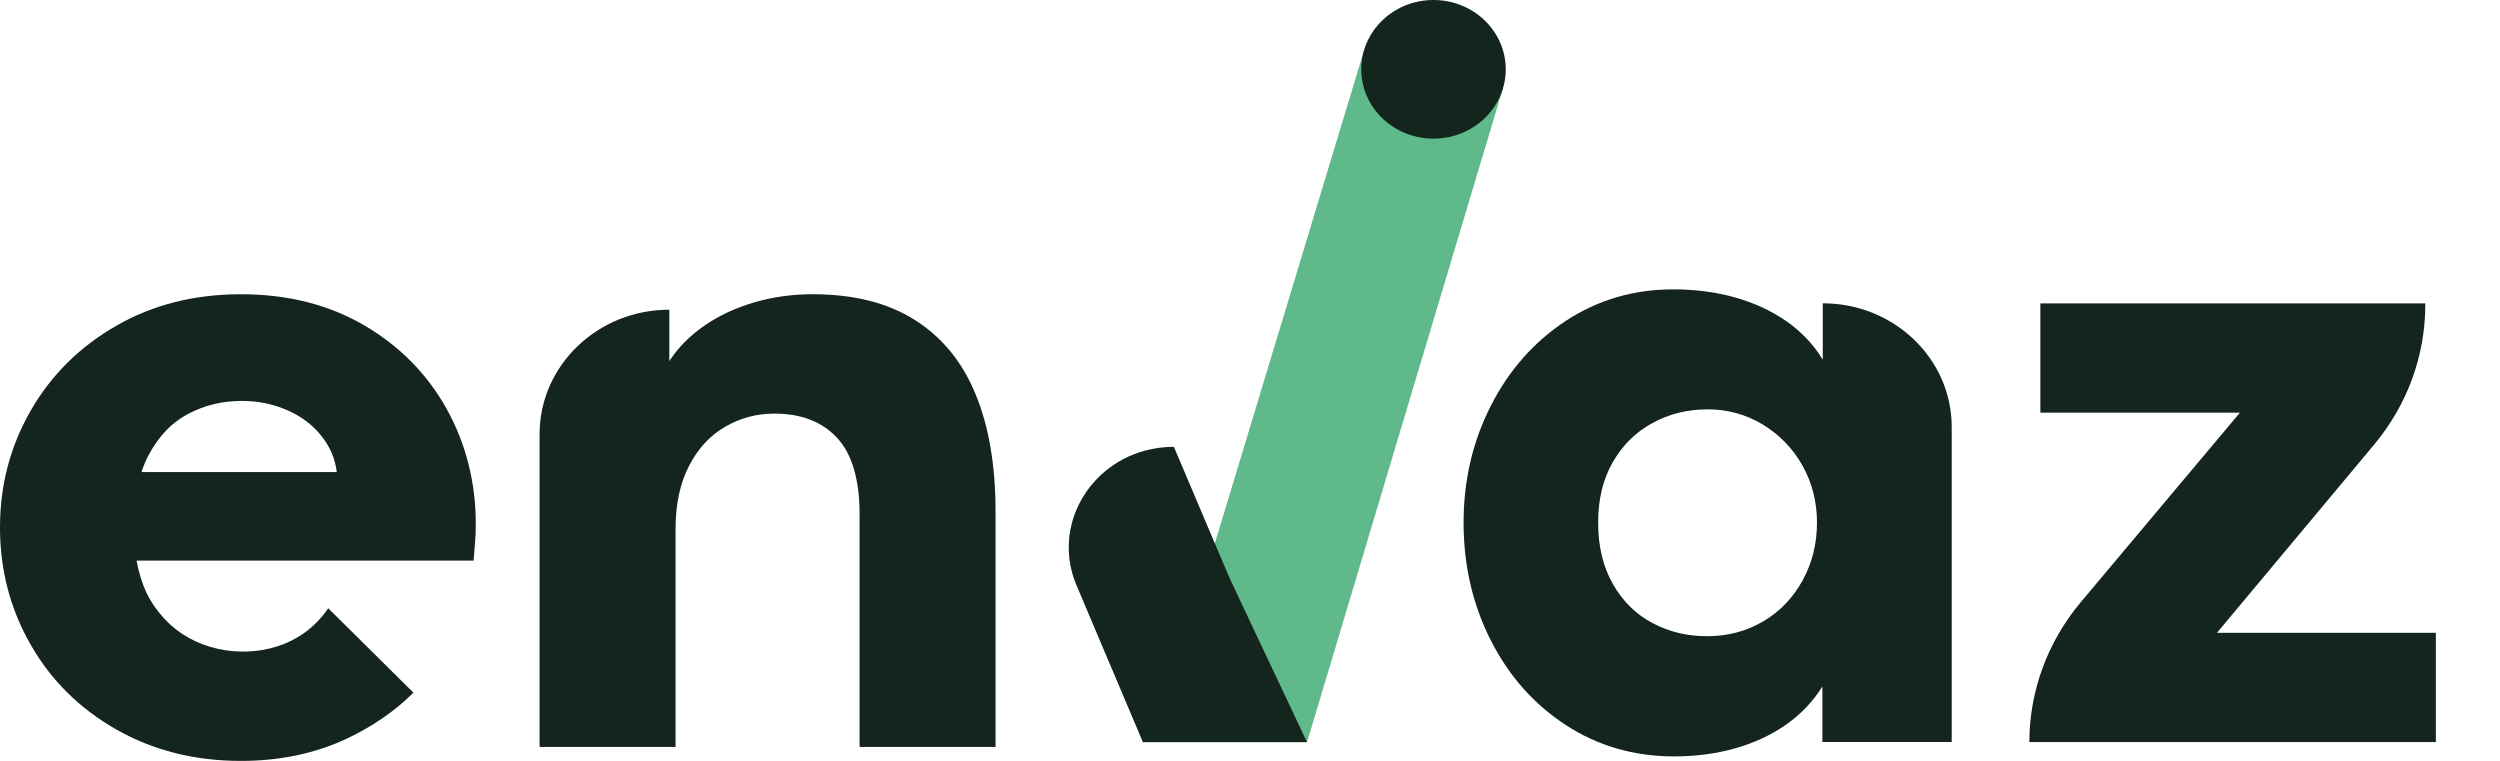 <svg
  width="184"
  height="56"
  viewBox="0 0 184 56"
  fill="none"
  xmlns="http://www.w3.org/2000/svg"
>
  <g clip-path="url(#clip0_119_219)">
    <path
      d="M32.876 30.097C31.44 27.526 29.418 25.471 26.801 23.94C24.179 22.417 21.158 21.656 17.735 21.656C14.312 21.656 11.253 22.424 8.558 23.977C5.863 25.521 3.759 27.61 2.258 30.224C0.752 32.844 0 35.709 0 38.826C0 41.944 0.749 44.821 2.258 47.449C3.759 50.077 5.863 52.158 8.572 53.697C11.281 55.233 14.331 56.002 17.732 56.002C20.618 56.002 23.215 55.45 25.547 54.353C27.447 53.452 29.078 52.327 30.427 50.978C28.337 48.907 26.247 46.837 24.157 44.767C23.785 45.316 23.099 46.178 21.972 46.863C19.426 48.413 15.938 48.277 13.509 46.717C11.813 45.629 11.006 44.095 10.8 43.663C10.458 42.944 10.211 42.139 10.051 41.259H34.857C34.9 40.785 34.938 40.329 34.965 39.902C35.001 39.475 35.017 39.035 35.017 38.581C35.017 35.506 34.303 32.678 32.876 30.099V30.097ZM10.415 34.743C10.561 34.29 10.735 33.87 10.947 33.477C11.682 32.099 12.651 31.086 13.854 30.459C15.056 29.823 16.373 29.508 17.8 29.508C18.986 29.508 20.11 29.732 21.144 30.193C22.187 30.646 23.023 31.284 23.663 32.094C24.304 32.904 24.676 33.784 24.784 34.743H10.415Z"
      fill="#13251C"
    />
    <path
      d="M134.156 22.323V26.474C133.486 25.37 132.607 24.435 131.513 23.664C130.413 22.896 129.159 22.307 127.74 21.904C126.32 21.497 124.789 21.297 123.145 21.297C120.246 21.297 117.618 22.065 115.265 23.602C112.92 25.138 111.071 27.222 109.731 29.855C108.39 32.482 107.719 35.355 107.719 38.469C107.719 41.584 108.382 44.485 109.714 47.113C111.047 49.749 112.89 51.83 115.249 53.366C117.607 54.903 120.267 55.671 123.21 55.671C124.833 55.671 126.356 55.468 127.753 55.064C129.168 54.658 130.411 54.072 131.496 53.304C132.582 52.535 133.448 51.606 134.127 50.53V54.611H143.646V31.428C143.646 26.399 139.398 22.323 134.156 22.323ZM132.677 42.707C131.971 43.993 131.011 45.006 129.77 45.733C128.541 46.459 127.162 46.824 125.647 46.824C124.133 46.824 122.857 46.504 121.635 45.861C120.406 45.217 119.437 44.261 118.715 42.996C117.987 41.725 117.624 40.214 117.624 38.475C117.624 36.735 117.979 35.29 118.693 34.032C119.407 32.774 120.381 31.81 121.622 31.133C122.851 30.461 124.206 30.128 125.677 30.128C127.148 30.128 128.503 30.498 129.74 31.245C130.97 31.993 131.947 32.998 132.661 34.264C133.375 35.535 133.73 36.941 133.73 38.477C133.73 40.014 133.38 41.425 132.674 42.712L132.677 42.707Z"
      fill="#13251C"
    />
    <path
      d="M163.169 46.574L174.74 32.719C177.172 29.805 178.5 26.185 178.5 22.451V22.328H150.171V30.37H164.86L153.151 44.313C150.7 47.233 149.362 50.868 149.362 54.616H179.279V46.574H163.169Z"
      fill="#13251C"
    />
    <path
      d="M110.624 6.471L110.58 6.617L96.2 54.62H84.124L79.238 43.077C79.225 43.049 79.217 43.023 79.203 42.994C77.442 38.689 80.186 34.051 84.643 33.08L88.662 42.583L89.412 39.996L100.385 3.734H100.394L110.618 6.474H110.626L110.624 6.471Z"
      fill="#5FB98A"
    />
    <path
      d="M105.505 10.204C108.441 10.204 110.822 7.919 110.822 5.102C110.822 2.284 108.441 0 105.505 0C102.568 0 100.188 2.284 100.188 5.102C100.188 7.919 102.568 10.204 105.505 10.204Z"
      fill="#13251C"
    />
    <path
      d="M96.192 54.623H84.124L79.238 43.08C79.225 43.052 79.217 43.026 79.203 42.997C77.442 38.692 80.186 34.054 84.643 33.083C85.204 32.95 85.785 32.887 86.399 32.887L89.414 39.999L90.514 42.586L96.195 54.625L96.192 54.623Z"
      fill="#13251C"
    />
    <path
      d="M73.272 37.644V54.973H63.265V37.86C63.265 35.282 62.711 33.402 61.604 32.222C60.504 31.034 58.96 30.441 56.995 30.441C55.697 30.441 54.489 30.761 53.39 31.399C52.283 32.026 51.395 32.985 50.725 34.264C50.054 35.542 49.721 37.108 49.721 38.951V54.973H39.713V31.956C39.713 26.896 43.988 22.794 49.262 22.794V26.576C49.894 25.604 50.741 24.737 51.81 23.99C52.888 23.242 54.112 22.669 55.48 22.263C56.856 21.857 58.306 21.656 59.82 21.656C62.828 21.656 65.341 22.284 67.344 23.557C69.347 24.823 70.832 26.646 71.809 29.029C72.787 31.404 73.272 34.277 73.272 37.644Z"
      fill="#13251C"
    />
  </g>
  <defs>
    <clipPath id="clip0_119_219">
      <rect width="184" height="56" fill="white" />
    </clipPath>
  </defs>
</svg>
